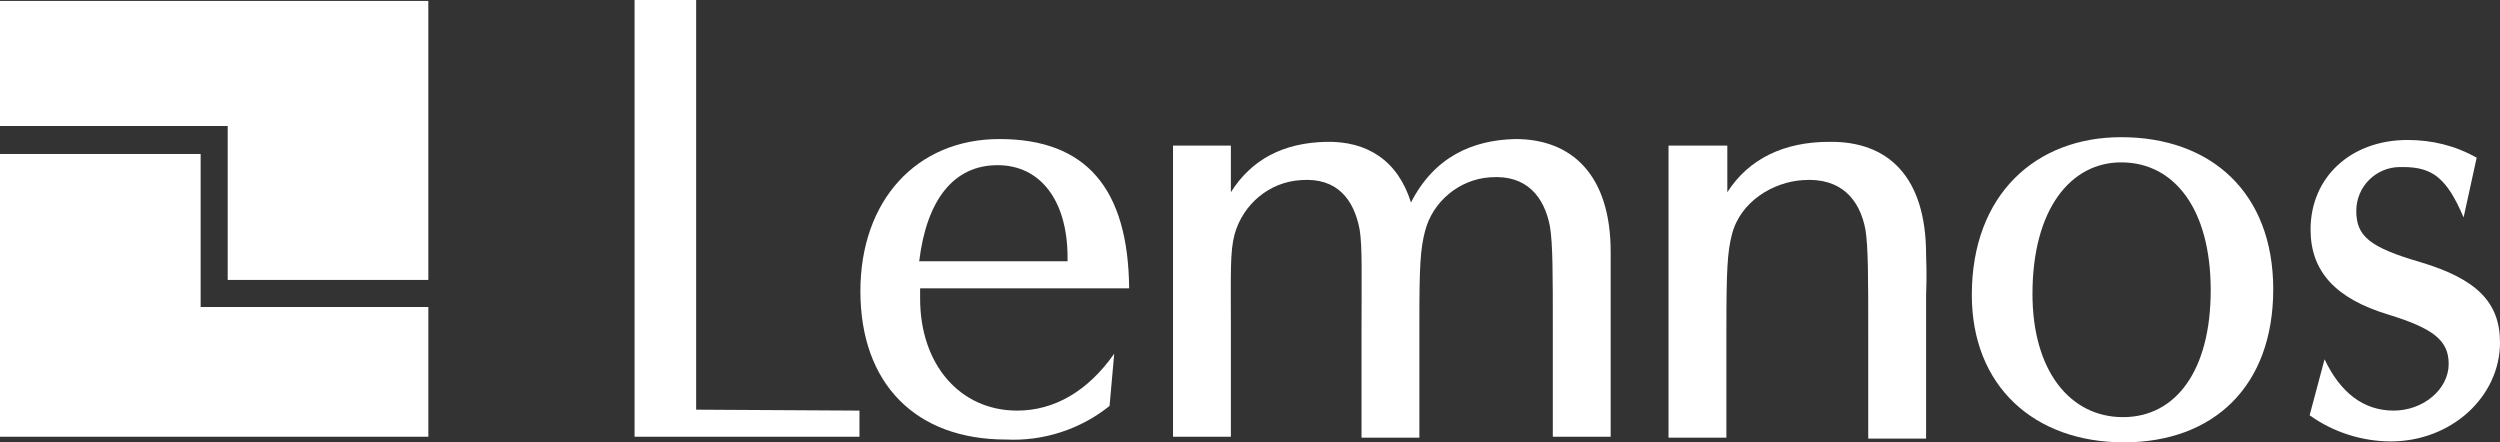 <?xml version="1.0" encoding="utf-8"?>
<!-- Generator: Adobe Illustrator 26.0.2, SVG Export Plug-In . SVG Version: 6.00 Build 0)  -->
<svg version="1.1" id="lemnos_logo" xmlns="http://www.w3.org/2000/svg" xmlns:xlink="http://www.w3.org/1999/xlink" x="0px"
	 y="0px" viewBox="0 0 267.9 47.4" style="enable-background:new 0 0 267.9 47.4;" xml:space="preserve">
<rect x="0" y="0" width="267.9" height="47.4" fill="#333333" stroke="none"/>
<style type="text/css">
	.st0{fill:#FFFFFF;}
</style>
<path id="パス_123" class="st0" d="M227.3,14.7c-9.1,0-16,6.1-16,16.9c0,9.8,6.7,15.8,16.3,15.8s16-6,16-16.4
	S236.9,14.7,227.3,14.7 M227.5,44.7c-5.7,0-9.7-5-9.7-13.2c0-9.1,4.1-14.1,9.5-14.1c5.7,0,9.6,5,9.6,13.7S233.1,44.7,227.5,44.7"/>
<path id="パス_124" class="st0" d="M185.1,15.6v5c2.3-3.6,6.1-5.4,10.9-5.4c6.3-0.1,10.4,3.7,10.4,12.1c0,0.5,0.1,2,0,4.4V47h-6.2
	V35.7c0-6.1,0-9.2-0.3-11.1c-0.6-3.2-2.6-5.6-6.7-5.3c-3.2,0.2-6.7,2.3-7.6,5.8C185.1,27,185,29,185,35.4v11.5h-6.2V15.6H185.1z"/>
<path id="パス_125" class="st0" d="M109,44c-6.1,0-10.4-4.9-10.4-12v-1.1H121c-0.1-10.7-4.6-16-13.9-16c-8.9,0-14.9,6.6-14.9,16.3
	c0,9.9,5.9,15.9,15.6,15.9c4,0.2,8-1.1,11.1-3.6l0.5-5.6C116.6,41.9,113,44,109,44 M106.9,17.7c4.6,0,7.5,3.8,7.5,9.9V28H98.5
	C99.3,21.4,102.2,17.7,106.9,17.7"/>
<path id="パス_126" class="st0" d="M247.5,44.5c2.5,1.8,5.6,2.8,8.7,2.8c6.5,0,11.7-4.8,11.7-10.6c0-4.3-2.5-6.8-8.5-8.6
	c-5.5-1.6-6.9-2.8-6.9-5.5c0-2.6,2.1-4.7,4.7-4.7c0.1,0,0.2,0,0.3,0c3.2,0,4.7,1.2,6.5,5.4l1.4-6.4c-2.3-1.3-4.8-1.9-7.4-1.9
	c-6.1,0-10.4,4-10.4,9.6c0,4.5,2.7,7.4,8.3,9.1c4.9,1.5,6.5,2.8,6.5,5.3c0,2.7-2.7,5-5.9,5s-5.7-1.9-7.4-5.5L247.5,44.5z"/>
<path id="パス_127" class="st0" d="M74.6,43.9V0H68v46.8h24.1V44L74.6,43.9L74.6,43.9z"/>
<path id="パス_128" class="st0" d="M172.6,27c0-8.3-4.2-12.1-10.2-12.1c-4.6,0.1-8.7,1.9-11.2,6.8c-1.4-4.5-4.7-6.6-9.1-6.5
	c-4.6,0.1-8,1.9-10.2,5.4v-5h-6.2v31.2h6.2V35.4c0-6.3-0.1-8.4,0.4-10.3c0.9-3.2,3.7-5.6,7.1-5.8c3.9-0.3,5.7,2.1,6.3,5.3
	c0.3,1.9,0.2,5,0.2,11.1v11.2h6.2V34.4c0-5.8,0.1-7.7,0.6-9.6c0.8-3.2,3.7-5.6,7-5.8c3.9-0.3,5.8,2.1,6.4,5.3
	c0.3,1.9,0.3,5,0.3,11.1v11.4h6.2V27z"/>
<path id="パス_129" class="st0" d="M24.4,30h21.5V0.1H0v13.4h24.4V30z"/>
<path id="パス_130" class="st0" d="M21.5,16.5H0v30.3h45.9V32.9H21.5V16.5z"/>
</svg>
